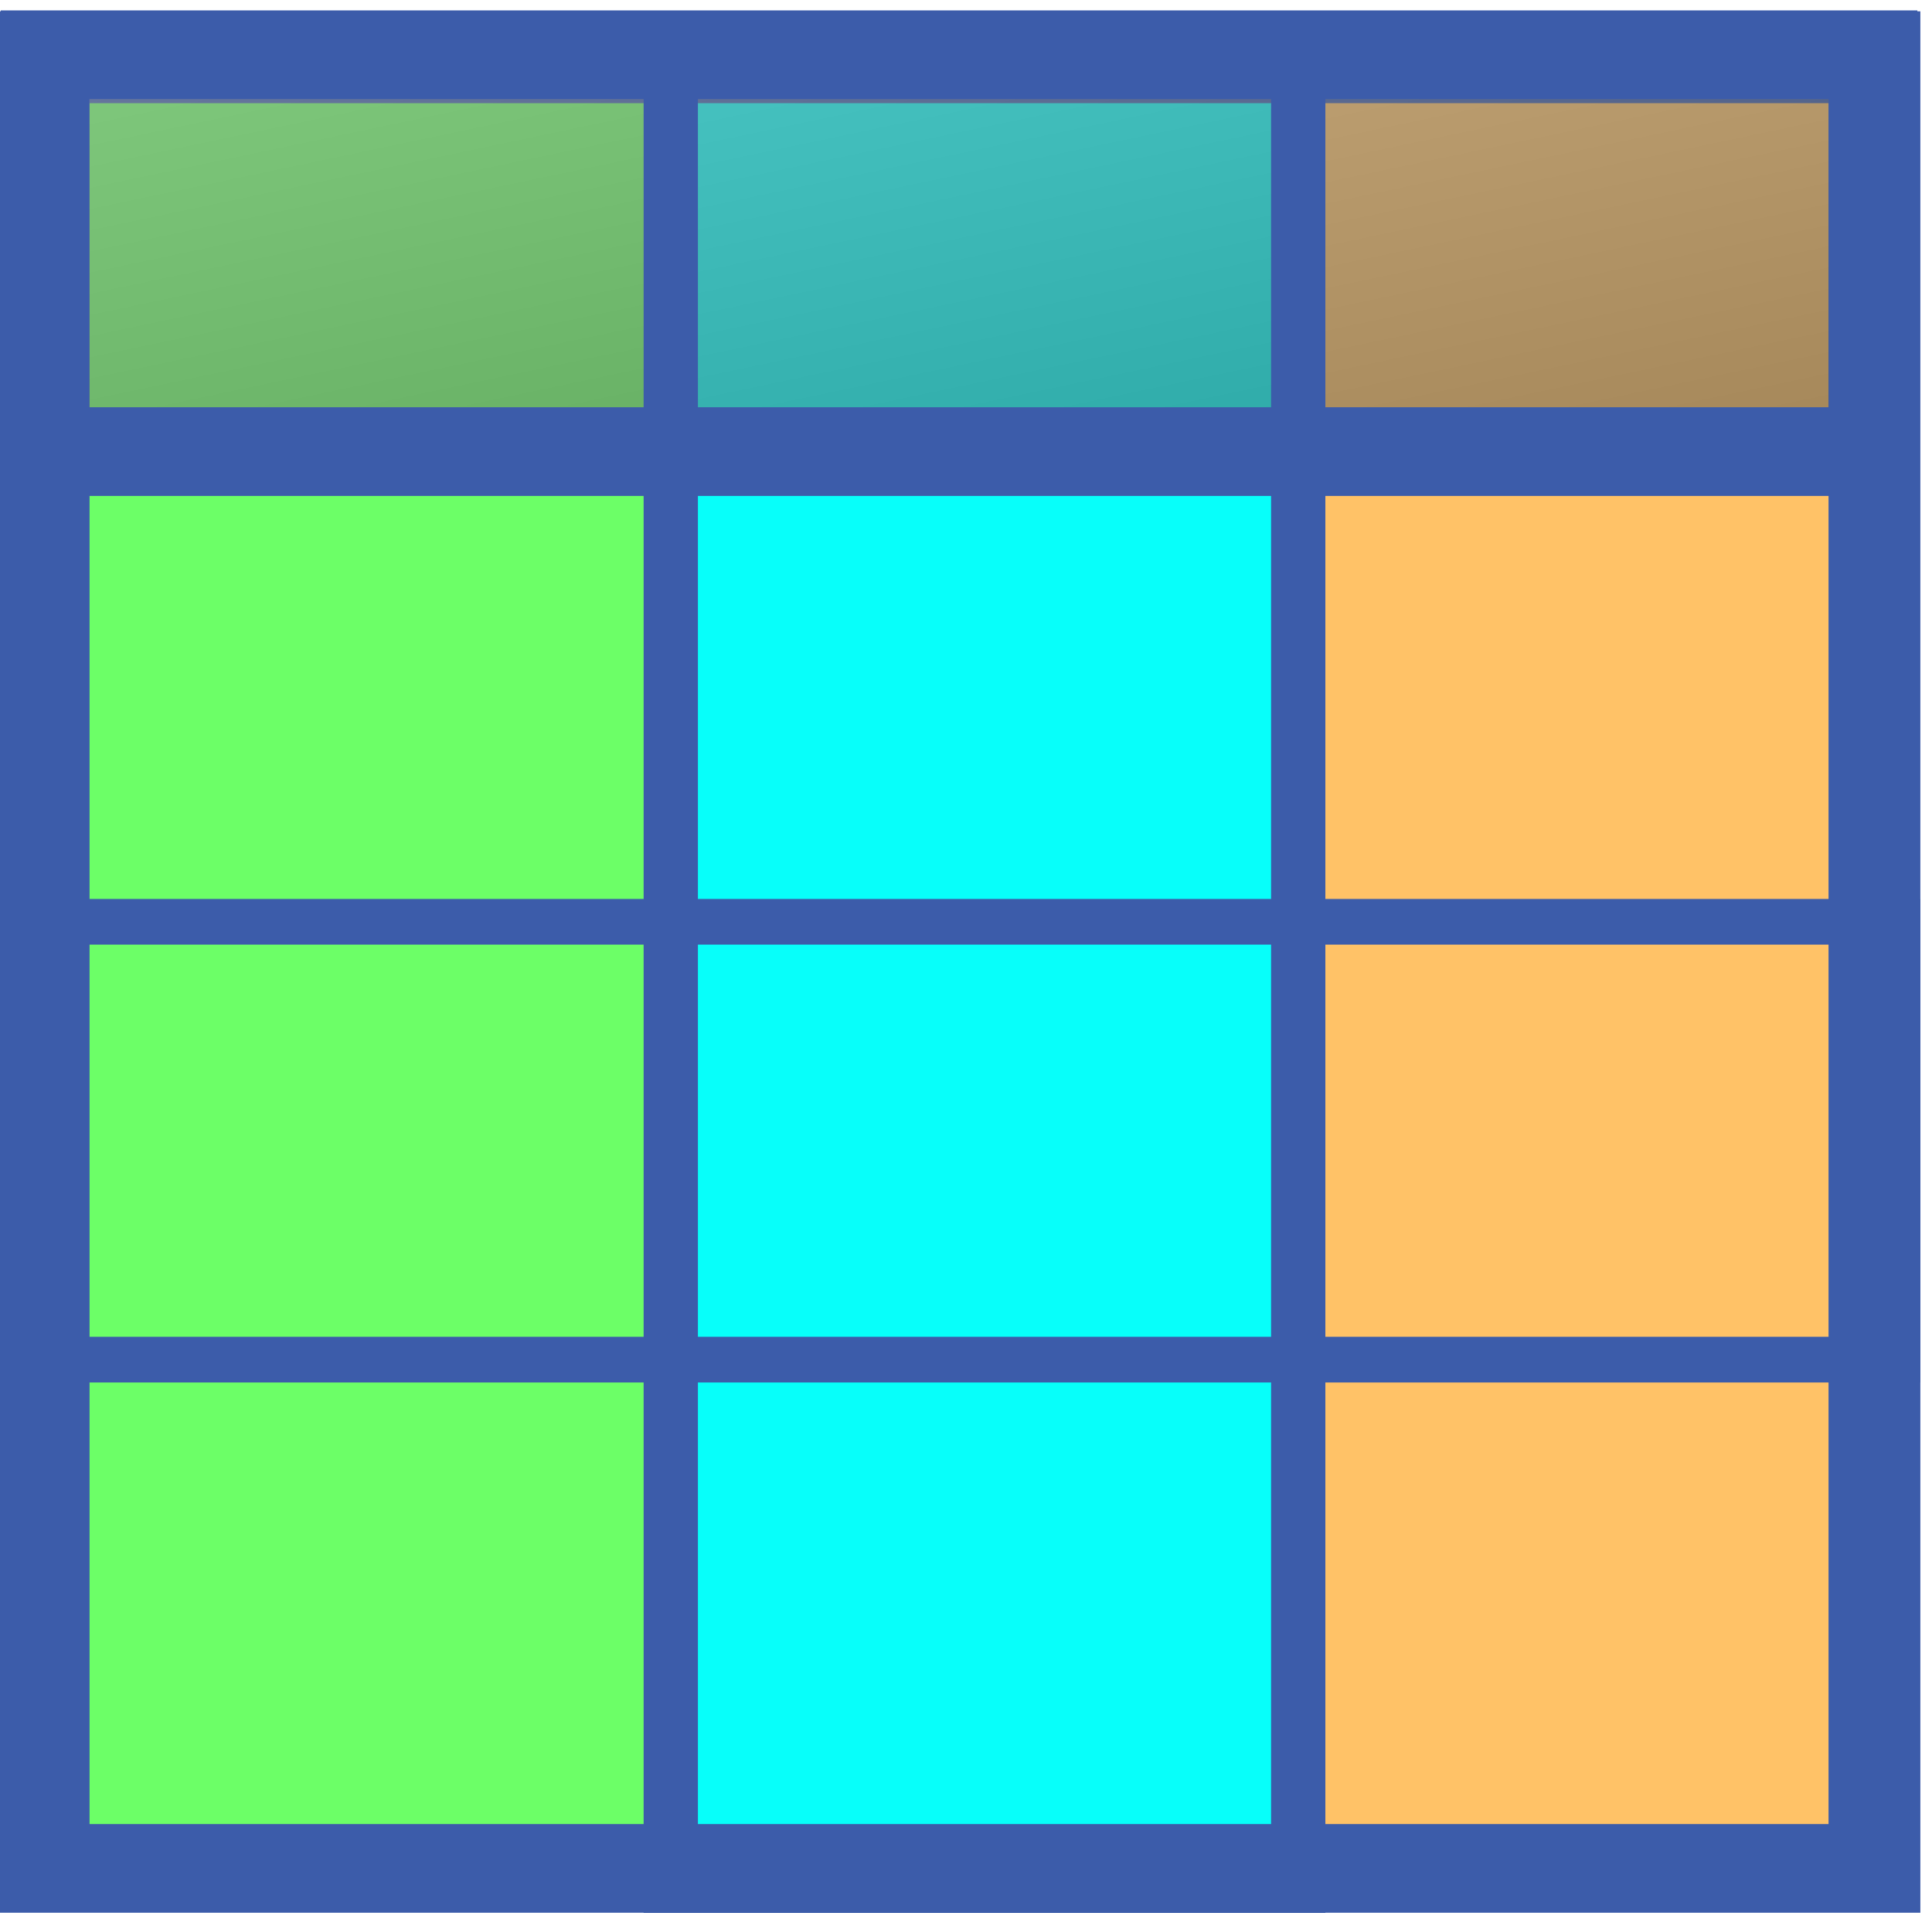 <?xml version="1.0" encoding="UTF-8" standalone="no"?>
<!-- Created with Inkscape (http://www.inkscape.org/) -->

<svg
   width="66.296mm"
   height="65.649mm"
   viewBox="0 0 66.296 65.649"
   version="1.1"
   id="svg5"
   inkscape:version="1.1.1 (3bf5ae0d25, 2021-09-20)"
   sodipodi:docname="Spreadsheet.svg"
   xmlns:inkscape="http://www.inkscape.org/namespaces/inkscape"
   xmlns:sodipodi="http://sodipodi.sourceforge.net/DTD/sodipodi-0.dtd"
   xmlns:xlink="http://www.w3.org/1999/xlink"
   xmlns="http://www.w3.org/2000/svg"
   xmlns:svg="http://www.w3.org/2000/svg">
  <sodipodi:namedview
     id="namedview7"
     pagecolor="#ffffff"
     bordercolor="#666666"
     borderopacity="1.0"
     inkscape:pageshadow="2"
     inkscape:pageopacity="0.0"
     inkscape:pagecheckerboard="0"
     inkscape:document-units="mm"
     showgrid="true"
     inkscape:zoom="2.096401"
     inkscape:cx="109.23483"
     inkscape:cy="73.697732"
     inkscape:window-width="2560"
     inkscape:window-height="1369"
     inkscape:window-x="1912"
     inkscape:window-y="-8"
     inkscape:window-maximized="1"
     inkscape:current-layer="layer4"
     fit-margin-top="0"
     fit-margin-left="0"
     fit-margin-right="0"
     fit-margin-bottom="0">
    <inkscape:grid
       type="xygrid"
       id="grid985"
       originx="13.52"
       originy="2.7365509e-06" />
  </sodipodi:namedview>
  <defs
     id="defs2">
    <linearGradient
       inkscape:collect="always"
       xlink:href="#linearGradient7869"
       id="linearGradient7705"
       gradientUnits="userSpaceOnUse"
       gradientTransform="matrix(15.772,0,0,3.439,-74.439,1.879)"
       x1="9.203"
       y1="5.453"
       x2="3.977"
       y2="0.037" />
    <linearGradient
       inkscape:collect="always"
       id="linearGradient7869">
      <stop
         style="stop-color:#313131;stop-opacity:0.5"
         offset="0"
         id="stop7865" />
      <stop
         style="stop-color:#949494;stop-opacity:0.5"
         offset="1"
         id="stop7867" />
    </linearGradient>
  </defs>
  <g
     inkscape:groupmode="layer"
     id="layer1"
     inkscape:label="blau">
    <rect
       style="opacity:0.992;fill:#06fffa;fill-opacity:1;stroke-width:0.565"
       id="rect899"
       width="21.167"
       height="60.854"
       x="22.78"
       y="2.646" />
  </g>
  <g
     inkscape:groupmode="layer"
     id="layer3"
     inkscape:label="gruen">
    <rect
       style="opacity:0.992;fill:#6bff66;fill-opacity:1;stroke-width:0.571"
       id="rect945"
       width="21.167"
       height="62.177"
       x="1.614"
       y="1.323" />
  </g>
  <g
     inkscape:groupmode="layer"
     id="layer4"
     inkscape:label="orange">
    <rect
       style="opacity:0.992;fill:#ffc166;fill-opacity:1;stroke-width:0.565"
       id="rect1079"
       width="19.844"
       height="60.854"
       x="43.947"
       y="2.646" />
  </g>
  <g
     inkscape:groupmode="layer"
     id="layer2"
     inkscape:label="Tabelle"
     transform="translate(13.52)"
     style="display:inline">
    <rect
       style="display:inline;fill:none;fill-opacity:1;stroke:#3c5caa;stroke-width:3.151;stroke-miterlimit:4;stroke-dasharray:none;stroke-opacity:1"
       id="rect6923"
       width="62.823"
       height="62.216"
       x="-12.022"
       y="1.965" />
  </g>
  <g
     inkscape:groupmode="layer"
     id="layer5"
     inkscape:label="Grids">
    <rect
       style="display:inline;fill:none;fill-opacity:1;stroke:#3c5caa;stroke-width:1.568;stroke-miterlimit:4;stroke-dasharray:none;stroke-opacity:1"
       id="rect8037"
       width="64.41"
       height="15.029"
       x="-12.816"
       y="31.638"
       transform="translate(13.52)" />
    <rect
       style="display:inline;fill:url(#linearGradient7705);fill-opacity:1;stroke:#3c5caa;stroke-width:3.044;stroke-miterlimit:4;stroke-dasharray:none;stroke-opacity:1"
       id="rect7621"
       width="62.726"
       height="13.621"
       x="-11.974"
       y="1.879"
       transform="translate(13.52)" />
    <rect
       style="fill:none;fill-opacity:1;stroke:#3c5caa;stroke-width:1.863;stroke-miterlimit:4;stroke-dasharray:none;stroke-opacity:1"
       id="rect8015"
       width="21.531"
       height="63.5"
       x="9.497"
       y="1.323"
       transform="translate(13.52)" />
  </g>
</svg>
